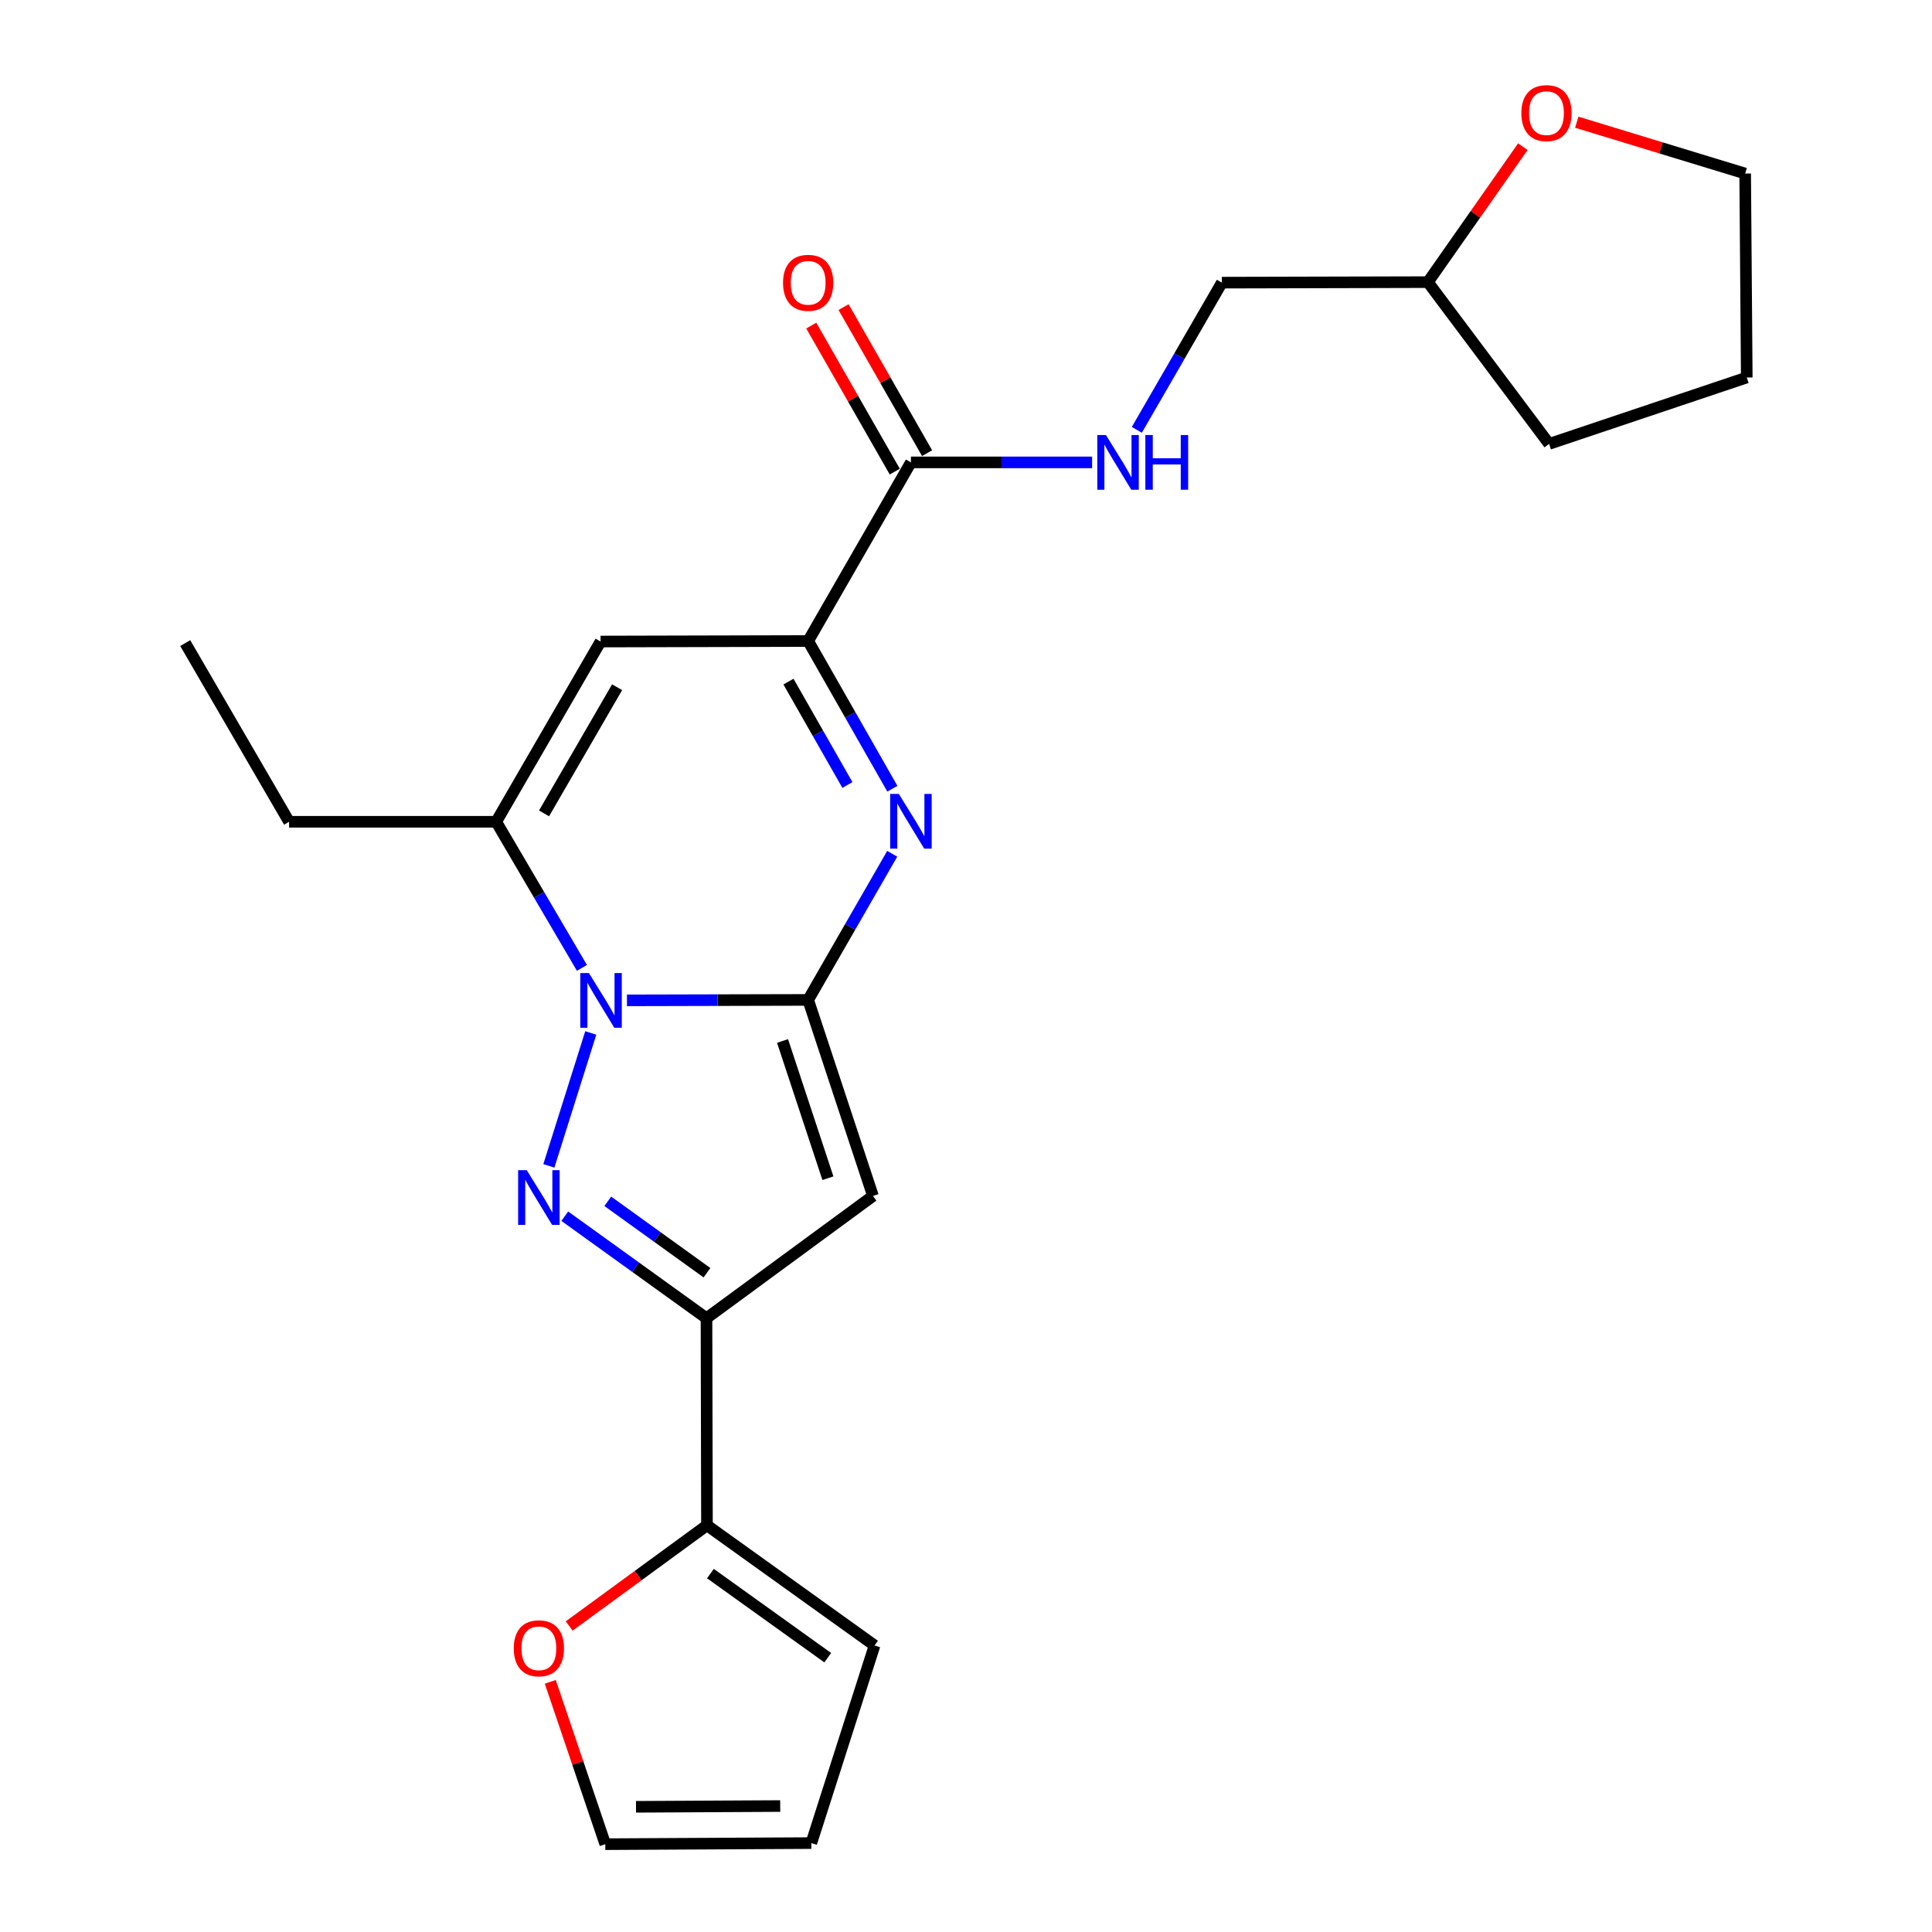 <?xml version='1.0' encoding='iso-8859-1'?>
<svg version='1.1' baseProfile='full'
              xmlns='http://www.w3.org/2000/svg'
                      xmlns:rdkit='http://www.rdkit.org/xml'
                      xmlns:xlink='http://www.w3.org/1999/xlink'
                  xml:space='preserve'
width='1000px' height='1000px' viewBox='0 0 1000 1000'>
<!-- END OF HEADER -->
<rect style='opacity:1.0;fill:#FFFFFF;stroke:none' width='1000' height='1000' x='0' y='0'> </rect>
<path class='bond-0' d='M 418.302,517.551 L 371.409,517.668' style='fill:none;fill-rule:evenodd;stroke:#000000;stroke-width:6px;stroke-linecap:butt;stroke-linejoin:miter;stroke-opacity:1' />
<path class='bond-0' d='M 371.409,517.668 L 324.515,517.785' style='fill:none;fill-rule:evenodd;stroke:#0000FF;stroke-width:6px;stroke-linecap:butt;stroke-linejoin:miter;stroke-opacity:1' />
<path class='bond-2' d='M 418.302,517.551 L 440.058,479.733' style='fill:none;fill-rule:evenodd;stroke:#000000;stroke-width:6px;stroke-linecap:butt;stroke-linejoin:miter;stroke-opacity:1' />
<path class='bond-2' d='M 440.058,479.733 L 461.814,441.915' style='fill:none;fill-rule:evenodd;stroke:#0000FF;stroke-width:6px;stroke-linecap:butt;stroke-linejoin:miter;stroke-opacity:1' />
<path class='bond-3' d='M 418.302,517.551 L 451.848,619.023' style='fill:none;fill-rule:evenodd;stroke:#000000;stroke-width:6px;stroke-linecap:butt;stroke-linejoin:miter;stroke-opacity:1' />
<path class='bond-3' d='M 405.047,538.817 L 428.529,609.848' style='fill:none;fill-rule:evenodd;stroke:#000000;stroke-width:6px;stroke-linecap:butt;stroke-linejoin:miter;stroke-opacity:1' />
<path class='bond-1' d='M 305.786,534.653 L 284.088,603.453' style='fill:none;fill-rule:evenodd;stroke:#0000FF;stroke-width:6px;stroke-linecap:butt;stroke-linejoin:miter;stroke-opacity:1' />
<path class='bond-6' d='M 301.213,500.978 L 279.023,463.161' style='fill:none;fill-rule:evenodd;stroke:#0000FF;stroke-width:6px;stroke-linecap:butt;stroke-linejoin:miter;stroke-opacity:1' />
<path class='bond-6' d='M 279.023,463.161 L 256.833,425.345' style='fill:none;fill-rule:evenodd;stroke:#000000;stroke-width:6px;stroke-linecap:butt;stroke-linejoin:miter;stroke-opacity:1' />
<path class='bond-24' d='M 292.331,629.503 L 329.004,655.904' style='fill:none;fill-rule:evenodd;stroke:#0000FF;stroke-width:6px;stroke-linecap:butt;stroke-linejoin:miter;stroke-opacity:1' />
<path class='bond-24' d='M 329.004,655.904 L 365.678,682.305' style='fill:none;fill-rule:evenodd;stroke:#000000;stroke-width:6px;stroke-linecap:butt;stroke-linejoin:miter;stroke-opacity:1' />
<path class='bond-24' d='M 314.586,621.791 L 340.257,640.272' style='fill:none;fill-rule:evenodd;stroke:#0000FF;stroke-width:6px;stroke-linecap:butt;stroke-linejoin:miter;stroke-opacity:1' />
<path class='bond-24' d='M 340.257,640.272 L 365.929,658.753' style='fill:none;fill-rule:evenodd;stroke:#000000;stroke-width:6px;stroke-linecap:butt;stroke-linejoin:miter;stroke-opacity:1' />
<path class='bond-5' d='M 461.89,408.243 L 440.096,370.017' style='fill:none;fill-rule:evenodd;stroke:#0000FF;stroke-width:6px;stroke-linecap:butt;stroke-linejoin:miter;stroke-opacity:1' />
<path class='bond-5' d='M 440.096,370.017 L 418.302,331.791' style='fill:none;fill-rule:evenodd;stroke:#000000;stroke-width:6px;stroke-linecap:butt;stroke-linejoin:miter;stroke-opacity:1' />
<path class='bond-5' d='M 438.62,406.315 L 423.364,379.557' style='fill:none;fill-rule:evenodd;stroke:#0000FF;stroke-width:6px;stroke-linecap:butt;stroke-linejoin:miter;stroke-opacity:1' />
<path class='bond-5' d='M 423.364,379.557 L 408.108,352.799' style='fill:none;fill-rule:evenodd;stroke:#000000;stroke-width:6px;stroke-linecap:butt;stroke-linejoin:miter;stroke-opacity:1' />
<path class='bond-4' d='M 451.848,619.023 L 365.678,682.305' style='fill:none;fill-rule:evenodd;stroke:#000000;stroke-width:6px;stroke-linecap:butt;stroke-linejoin:miter;stroke-opacity:1' />
<path class='bond-8' d='M 365.678,682.305 L 365.924,789.502' style='fill:none;fill-rule:evenodd;stroke:#000000;stroke-width:6px;stroke-linecap:butt;stroke-linejoin:miter;stroke-opacity:1' />
<path class='bond-7' d='M 418.302,331.791 L 310.849,332.059' style='fill:none;fill-rule:evenodd;stroke:#000000;stroke-width:6px;stroke-linecap:butt;stroke-linejoin:miter;stroke-opacity:1' />
<path class='bond-9' d='M 418.302,331.791 L 471.494,239.329' style='fill:none;fill-rule:evenodd;stroke:#000000;stroke-width:6px;stroke-linecap:butt;stroke-linejoin:miter;stroke-opacity:1' />
<path class='bond-19' d='M 256.833,425.345 L 149.625,425.345' style='fill:none;fill-rule:evenodd;stroke:#000000;stroke-width:6px;stroke-linecap:butt;stroke-linejoin:miter;stroke-opacity:1' />
<path class='bond-25' d='M 256.833,425.345 L 310.849,332.059' style='fill:none;fill-rule:evenodd;stroke:#000000;stroke-width:6px;stroke-linecap:butt;stroke-linejoin:miter;stroke-opacity:1' />
<path class='bond-25' d='M 281.603,421.003 L 319.414,355.703' style='fill:none;fill-rule:evenodd;stroke:#000000;stroke-width:6px;stroke-linecap:butt;stroke-linejoin:miter;stroke-opacity:1' />
<path class='bond-11' d='M 365.924,789.502 L 330.268,815.554' style='fill:none;fill-rule:evenodd;stroke:#000000;stroke-width:6px;stroke-linecap:butt;stroke-linejoin:miter;stroke-opacity:1' />
<path class='bond-11' d='M 330.268,815.554 L 294.612,841.606' style='fill:none;fill-rule:evenodd;stroke:#FF0000;stroke-width:6px;stroke-linecap:butt;stroke-linejoin:miter;stroke-opacity:1' />
<path class='bond-12' d='M 365.924,789.502 L 452.672,851.693' style='fill:none;fill-rule:evenodd;stroke:#000000;stroke-width:6px;stroke-linecap:butt;stroke-linejoin:miter;stroke-opacity:1' />
<path class='bond-12' d='M 367.714,814.484 L 428.437,858.018' style='fill:none;fill-rule:evenodd;stroke:#000000;stroke-width:6px;stroke-linecap:butt;stroke-linejoin:miter;stroke-opacity:1' />
<path class='bond-10' d='M 471.494,239.329 L 518.383,239.329' style='fill:none;fill-rule:evenodd;stroke:#000000;stroke-width:6px;stroke-linecap:butt;stroke-linejoin:miter;stroke-opacity:1' />
<path class='bond-10' d='M 518.383,239.329 L 565.271,239.329' style='fill:none;fill-rule:evenodd;stroke:#0000FF;stroke-width:6px;stroke-linecap:butt;stroke-linejoin:miter;stroke-opacity:1' />
<path class='bond-13' d='M 479.854,234.549 L 458.244,196.753' style='fill:none;fill-rule:evenodd;stroke:#000000;stroke-width:6px;stroke-linecap:butt;stroke-linejoin:miter;stroke-opacity:1' />
<path class='bond-13' d='M 458.244,196.753 L 436.634,158.958' style='fill:none;fill-rule:evenodd;stroke:#FF0000;stroke-width:6px;stroke-linecap:butt;stroke-linejoin:miter;stroke-opacity:1' />
<path class='bond-13' d='M 463.134,244.109 L 441.523,206.314' style='fill:none;fill-rule:evenodd;stroke:#000000;stroke-width:6px;stroke-linecap:butt;stroke-linejoin:miter;stroke-opacity:1' />
<path class='bond-13' d='M 441.523,206.314 L 419.913,168.518' style='fill:none;fill-rule:evenodd;stroke:#FF0000;stroke-width:6px;stroke-linecap:butt;stroke-linejoin:miter;stroke-opacity:1' />
<path class='bond-17' d='M 588.424,222.483 L 610.432,184.391' style='fill:none;fill-rule:evenodd;stroke:#0000FF;stroke-width:6px;stroke-linecap:butt;stroke-linejoin:miter;stroke-opacity:1' />
<path class='bond-17' d='M 610.432,184.391 L 632.439,146.299' style='fill:none;fill-rule:evenodd;stroke:#000000;stroke-width:6px;stroke-linecap:butt;stroke-linejoin:miter;stroke-opacity:1' />
<path class='bond-14' d='M 284.827,870.512 L 299.063,912.529' style='fill:none;fill-rule:evenodd;stroke:#FF0000;stroke-width:6px;stroke-linecap:butt;stroke-linejoin:miter;stroke-opacity:1' />
<path class='bond-14' d='M 299.063,912.529 L 313.299,954.545' style='fill:none;fill-rule:evenodd;stroke:#000000;stroke-width:6px;stroke-linecap:butt;stroke-linejoin:miter;stroke-opacity:1' />
<path class='bond-15' d='M 452.672,851.693 L 419.939,953.978' style='fill:none;fill-rule:evenodd;stroke:#000000;stroke-width:6px;stroke-linecap:butt;stroke-linejoin:miter;stroke-opacity:1' />
<path class='bond-26' d='M 313.299,954.545 L 419.939,953.978' style='fill:none;fill-rule:evenodd;stroke:#000000;stroke-width:6px;stroke-linecap:butt;stroke-linejoin:miter;stroke-opacity:1' />
<path class='bond-26' d='M 329.193,935.2 L 403.841,934.803' style='fill:none;fill-rule:evenodd;stroke:#000000;stroke-width:6px;stroke-linecap:butt;stroke-linejoin:miter;stroke-opacity:1' />
<path class='bond-16' d='M 788.229,75.903 L 763.654,110.967' style='fill:none;fill-rule:evenodd;stroke:#FF0000;stroke-width:6px;stroke-linecap:butt;stroke-linejoin:miter;stroke-opacity:1' />
<path class='bond-16' d='M 763.654,110.967 L 739.08,146.032' style='fill:none;fill-rule:evenodd;stroke:#000000;stroke-width:6px;stroke-linecap:butt;stroke-linejoin:miter;stroke-opacity:1' />
<path class='bond-20' d='M 816.135,63.254 L 859.717,76.543' style='fill:none;fill-rule:evenodd;stroke:#FF0000;stroke-width:6px;stroke-linecap:butt;stroke-linejoin:miter;stroke-opacity:1' />
<path class='bond-20' d='M 859.717,76.543 L 903.299,89.833' style='fill:none;fill-rule:evenodd;stroke:#000000;stroke-width:6px;stroke-linecap:butt;stroke-linejoin:miter;stroke-opacity:1' />
<path class='bond-18' d='M 632.439,146.299 L 739.08,146.032' style='fill:none;fill-rule:evenodd;stroke:#000000;stroke-width:6px;stroke-linecap:butt;stroke-linejoin:miter;stroke-opacity:1' />
<path class='bond-21' d='M 739.08,146.032 L 801.816,229.763' style='fill:none;fill-rule:evenodd;stroke:#000000;stroke-width:6px;stroke-linecap:butt;stroke-linejoin:miter;stroke-opacity:1' />
<path class='bond-22' d='M 149.625,425.345 L 95.877,332.861' style='fill:none;fill-rule:evenodd;stroke:#000000;stroke-width:6px;stroke-linecap:butt;stroke-linejoin:miter;stroke-opacity:1' />
<path class='bond-27' d='M 903.299,89.833 L 904.123,195.393' style='fill:none;fill-rule:evenodd;stroke:#000000;stroke-width:6px;stroke-linecap:butt;stroke-linejoin:miter;stroke-opacity:1' />
<path class='bond-23' d='M 801.816,229.763 L 904.123,195.393' style='fill:none;fill-rule:evenodd;stroke:#000000;stroke-width:6px;stroke-linecap:butt;stroke-linejoin:miter;stroke-opacity:1' />
<path  class='atom-1' d='M 304.835 503.658
L 314.115 518.658
Q 315.035 520.138, 316.515 522.818
Q 317.995 525.498, 318.075 525.658
L 318.075 503.658
L 321.835 503.658
L 321.835 531.978
L 317.955 531.978
L 307.995 515.578
Q 306.835 513.658, 305.595 511.458
Q 304.395 509.258, 304.035 508.578
L 304.035 531.978
L 300.355 531.978
L 300.355 503.658
L 304.835 503.658
' fill='#0000FF'/>
<path  class='atom-2' d='M 272.658 605.687
L 281.938 620.687
Q 282.858 622.167, 284.338 624.847
Q 285.818 627.527, 285.898 627.687
L 285.898 605.687
L 289.658 605.687
L 289.658 634.007
L 285.778 634.007
L 275.818 617.607
Q 274.658 615.687, 273.418 613.487
Q 272.218 611.287, 271.858 610.607
L 271.858 634.007
L 268.178 634.007
L 268.178 605.687
L 272.658 605.687
' fill='#0000FF'/>
<path  class='atom-3' d='M 465.234 410.928
L 474.514 425.928
Q 475.434 427.408, 476.914 430.088
Q 478.394 432.768, 478.474 432.928
L 478.474 410.928
L 482.234 410.928
L 482.234 439.248
L 478.354 439.248
L 468.394 422.848
Q 467.234 420.928, 465.994 418.728
Q 464.794 416.528, 464.434 415.848
L 464.434 439.248
L 460.754 439.248
L 460.754 410.928
L 465.234 410.928
' fill='#0000FF'/>
<path  class='atom-11' d='M 572.431 225.169
L 581.711 240.169
Q 582.631 241.649, 584.111 244.329
Q 585.591 247.009, 585.671 247.169
L 585.671 225.169
L 589.431 225.169
L 589.431 253.489
L 585.551 253.489
L 575.591 237.089
Q 574.431 235.169, 573.191 232.969
Q 571.991 230.769, 571.631 230.089
L 571.631 253.489
L 567.951 253.489
L 567.951 225.169
L 572.431 225.169
' fill='#0000FF'/>
<path  class='atom-11' d='M 592.831 225.169
L 596.671 225.169
L 596.671 237.209
L 611.151 237.209
L 611.151 225.169
L 614.991 225.169
L 614.991 253.489
L 611.151 253.489
L 611.151 240.409
L 596.671 240.409
L 596.671 253.489
L 592.831 253.489
L 592.831 225.169
' fill='#0000FF'/>
<path  class='atom-12' d='M 265.918 853.153
Q 265.918 846.353, 269.278 842.553
Q 272.638 838.753, 278.918 838.753
Q 285.198 838.753, 288.558 842.553
Q 291.918 846.353, 291.918 853.153
Q 291.918 860.033, 288.518 863.953
Q 285.118 867.833, 278.918 867.833
Q 272.678 867.833, 269.278 863.953
Q 265.918 860.073, 265.918 853.153
M 278.918 864.633
Q 283.238 864.633, 285.558 861.753
Q 287.918 858.833, 287.918 853.153
Q 287.918 847.593, 285.558 844.793
Q 283.238 841.953, 278.918 841.953
Q 274.598 841.953, 272.238 844.753
Q 269.918 847.553, 269.918 853.153
Q 269.918 858.873, 272.238 861.753
Q 274.598 864.633, 278.918 864.633
' fill='#FF0000'/>
<path  class='atom-14' d='M 405.302 146.379
Q 405.302 139.579, 408.662 135.779
Q 412.022 131.979, 418.302 131.979
Q 424.582 131.979, 427.942 135.779
Q 431.302 139.579, 431.302 146.379
Q 431.302 153.259, 427.902 157.179
Q 424.502 161.059, 418.302 161.059
Q 412.062 161.059, 408.662 157.179
Q 405.302 153.299, 405.302 146.379
M 418.302 157.859
Q 422.622 157.859, 424.942 154.979
Q 427.302 152.059, 427.302 146.379
Q 427.302 140.819, 424.942 138.019
Q 422.622 135.179, 418.302 135.179
Q 413.982 135.179, 411.622 137.979
Q 409.302 140.779, 409.302 146.379
Q 409.302 152.099, 411.622 154.979
Q 413.982 157.859, 418.302 157.859
' fill='#FF0000'/>
<path  class='atom-17' d='M 787.447 58.55
Q 787.447 51.75, 790.807 47.95
Q 794.167 44.15, 800.447 44.15
Q 806.727 44.15, 810.087 47.95
Q 813.447 51.75, 813.447 58.55
Q 813.447 65.43, 810.047 69.35
Q 806.647 73.23, 800.447 73.23
Q 794.207 73.23, 790.807 69.35
Q 787.447 65.47, 787.447 58.55
M 800.447 70.03
Q 804.767 70.03, 807.087 67.15
Q 809.447 64.23, 809.447 58.55
Q 809.447 52.99, 807.087 50.19
Q 804.767 47.35, 800.447 47.35
Q 796.127 47.35, 793.767 50.15
Q 791.447 52.95, 791.447 58.55
Q 791.447 64.27, 793.767 67.15
Q 796.127 70.03, 800.447 70.03
' fill='#FF0000'/>
</svg>

